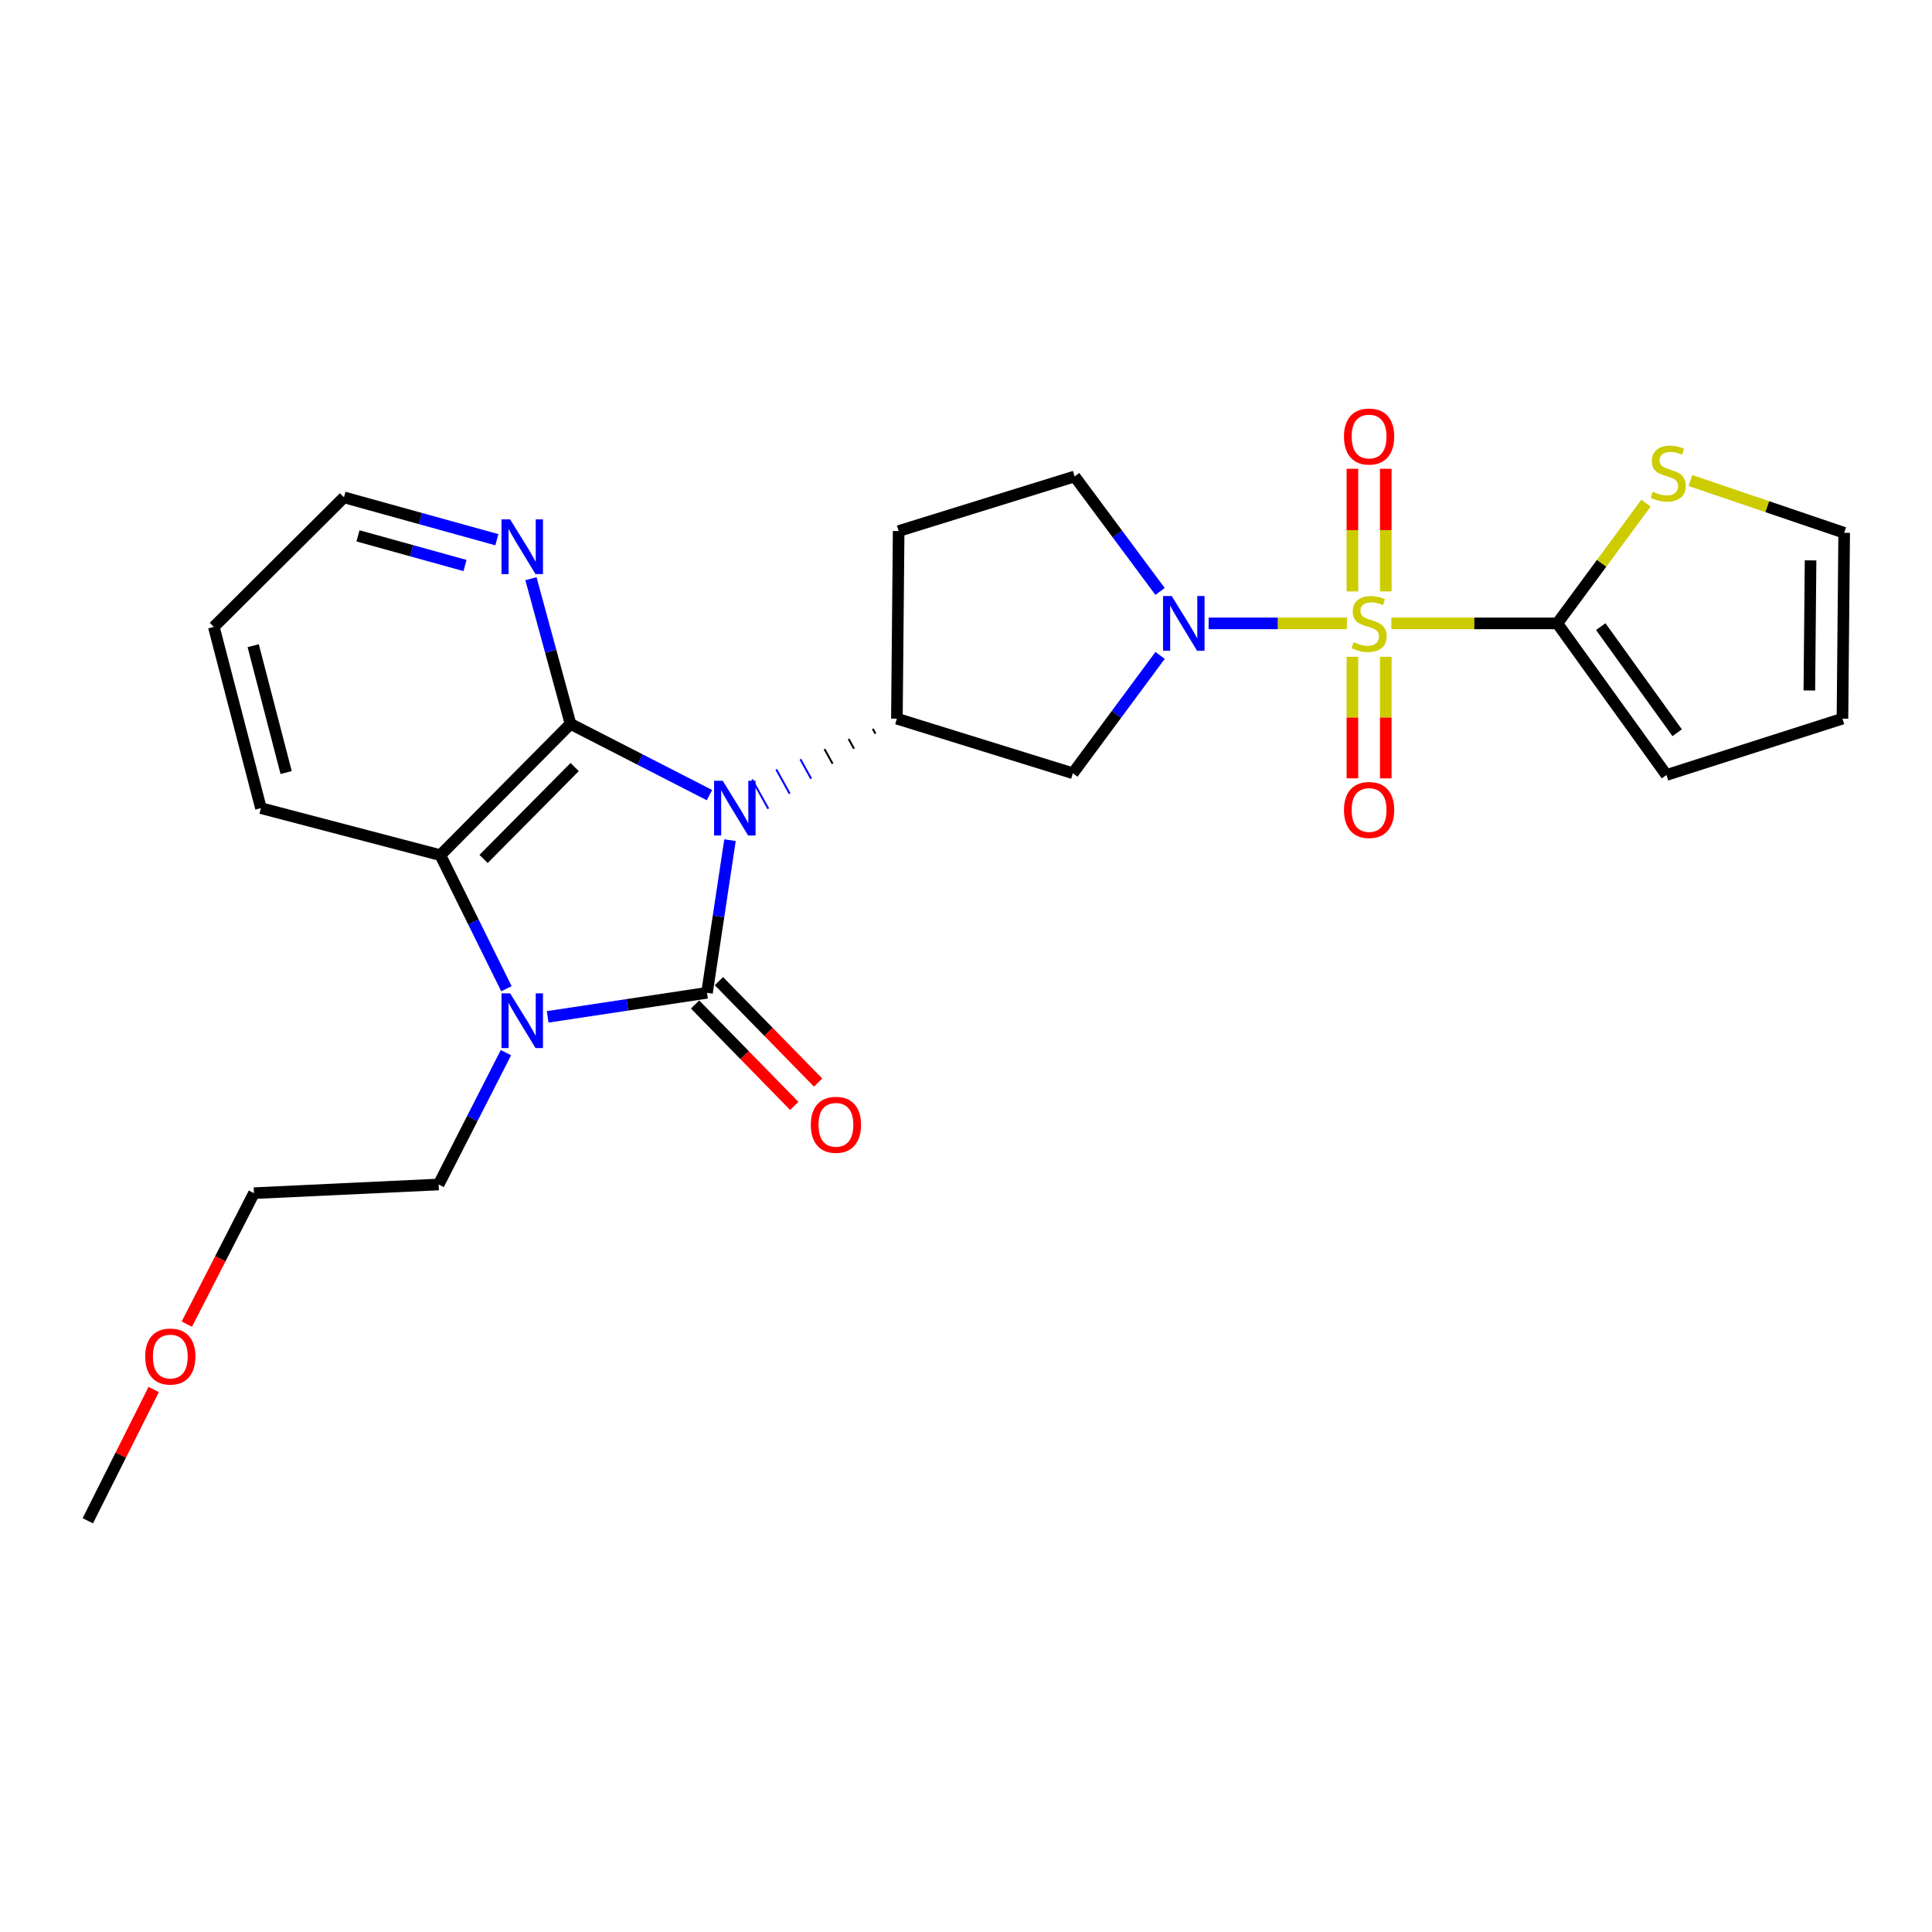 <?xml version='1.0' encoding='iso-8859-1'?>
<svg version='1.1' baseProfile='full'
              xmlns='http://www.w3.org/2000/svg'
                      xmlns:rdkit='http://www.rdkit.org/xml'
                      xmlns:xlink='http://www.w3.org/1999/xlink'
                  xml:space='preserve'
width='1000px' height='1000px' viewBox='0 0 1000 1000'>
<!-- END OF HEADER -->
<rect style='opacity:1.0;fill:#FFFFFF;stroke:none' width='1000' height='1000' x='0' y='0'> </rect>
<path class='bond-0' d='M 377.845,434.861 L 371.893,474.37' style='fill:none;fill-rule:evenodd;stroke:#0000FF;stroke-width:6px;stroke-linecap:butt;stroke-linejoin:miter;stroke-opacity:1' />
<path class='bond-0' d='M 371.893,474.37 L 365.941,513.878' style='fill:none;fill-rule:evenodd;stroke:#000000;stroke-width:6px;stroke-linecap:butt;stroke-linejoin:miter;stroke-opacity:1' />
<path class='bond-2' d='M 367.213,411.553 L 331.249,393.115' style='fill:none;fill-rule:evenodd;stroke:#0000FF;stroke-width:6px;stroke-linecap:butt;stroke-linejoin:miter;stroke-opacity:1' />
<path class='bond-2' d='M 331.249,393.115 L 295.285,374.676' style='fill:none;fill-rule:evenodd;stroke:#000000;stroke-width:6px;stroke-linecap:butt;stroke-linejoin:miter;stroke-opacity:1' />
<path class='bond-6' d='M 451.743,377.229 L 453.134,379.749' style='fill:none;fill-rule:evenodd;stroke:#000000;stroke-width:1.0px;stroke-linecap:butt;stroke-linejoin:miter;stroke-opacity:1' />
<path class='bond-6' d='M 439.255,382.478 L 442.037,387.518' style='fill:none;fill-rule:evenodd;stroke:#000000;stroke-width:1.0px;stroke-linecap:butt;stroke-linejoin:miter;stroke-opacity:1' />
<path class='bond-6' d='M 426.768,387.727 L 430.941,395.287' style='fill:none;fill-rule:evenodd;stroke:#000000;stroke-width:1.0px;stroke-linecap:butt;stroke-linejoin:miter;stroke-opacity:1' />
<path class='bond-6' d='M 414.28,392.976 L 419.844,403.056' style='fill:none;fill-rule:evenodd;stroke:#0000FF;stroke-width:1.0px;stroke-linecap:butt;stroke-linejoin:miter;stroke-opacity:1' />
<path class='bond-6' d='M 401.793,398.225 L 408.748,410.825' style='fill:none;fill-rule:evenodd;stroke:#0000FF;stroke-width:1.0px;stroke-linecap:butt;stroke-linejoin:miter;stroke-opacity:1' />
<path class='bond-6' d='M 389.305,403.474 L 397.651,418.594' style='fill:none;fill-rule:evenodd;stroke:#0000FF;stroke-width:1.0px;stroke-linecap:butt;stroke-linejoin:miter;stroke-opacity:1' />
<path class='bond-3' d='M 365.941,513.878 L 324.704,520.1' style='fill:none;fill-rule:evenodd;stroke:#000000;stroke-width:6px;stroke-linecap:butt;stroke-linejoin:miter;stroke-opacity:1' />
<path class='bond-3' d='M 324.704,520.1 L 283.467,526.323' style='fill:none;fill-rule:evenodd;stroke:#0000FF;stroke-width:6px;stroke-linecap:butt;stroke-linejoin:miter;stroke-opacity:1' />
<path class='bond-11' d='M 359.767,519.916 L 385.44,546.168' style='fill:none;fill-rule:evenodd;stroke:#000000;stroke-width:6px;stroke-linecap:butt;stroke-linejoin:miter;stroke-opacity:1' />
<path class='bond-11' d='M 385.44,546.168 L 411.113,572.421' style='fill:none;fill-rule:evenodd;stroke:#FF0000;stroke-width:6px;stroke-linecap:butt;stroke-linejoin:miter;stroke-opacity:1' />
<path class='bond-11' d='M 372.115,507.84 L 397.788,534.093' style='fill:none;fill-rule:evenodd;stroke:#000000;stroke-width:6px;stroke-linecap:butt;stroke-linejoin:miter;stroke-opacity:1' />
<path class='bond-11' d='M 397.788,534.093 L 423.461,560.345' style='fill:none;fill-rule:evenodd;stroke:#FF0000;stroke-width:6px;stroke-linecap:butt;stroke-linejoin:miter;stroke-opacity:1' />
<path class='bond-1' d='M 697.162,322.663 L 661.371,322.663' style='fill:none;fill-rule:evenodd;stroke:#CCCC00;stroke-width:6px;stroke-linecap:butt;stroke-linejoin:miter;stroke-opacity:1' />
<path class='bond-1' d='M 661.371,322.663 L 625.58,322.663' style='fill:none;fill-rule:evenodd;stroke:#0000FF;stroke-width:6px;stroke-linecap:butt;stroke-linejoin:miter;stroke-opacity:1' />
<path class='bond-7' d='M 720.155,322.663 L 763.105,322.663' style='fill:none;fill-rule:evenodd;stroke:#CCCC00;stroke-width:6px;stroke-linecap:butt;stroke-linejoin:miter;stroke-opacity:1' />
<path class='bond-7' d='M 763.105,322.663 L 806.056,322.663' style='fill:none;fill-rule:evenodd;stroke:#000000;stroke-width:6px;stroke-linecap:butt;stroke-linejoin:miter;stroke-opacity:1' />
<path class='bond-12' d='M 717.275,306.123 L 717.275,274.379' style='fill:none;fill-rule:evenodd;stroke:#CCCC00;stroke-width:6px;stroke-linecap:butt;stroke-linejoin:miter;stroke-opacity:1' />
<path class='bond-12' d='M 717.275,274.379 L 717.275,242.636' style='fill:none;fill-rule:evenodd;stroke:#FF0000;stroke-width:6px;stroke-linecap:butt;stroke-linejoin:miter;stroke-opacity:1' />
<path class='bond-12' d='M 700.004,306.123 L 700.004,274.379' style='fill:none;fill-rule:evenodd;stroke:#CCCC00;stroke-width:6px;stroke-linecap:butt;stroke-linejoin:miter;stroke-opacity:1' />
<path class='bond-12' d='M 700.004,274.379 L 700.004,242.636' style='fill:none;fill-rule:evenodd;stroke:#FF0000;stroke-width:6px;stroke-linecap:butt;stroke-linejoin:miter;stroke-opacity:1' />
<path class='bond-13' d='M 700.004,339.955 L 700.004,371.411' style='fill:none;fill-rule:evenodd;stroke:#CCCC00;stroke-width:6px;stroke-linecap:butt;stroke-linejoin:miter;stroke-opacity:1' />
<path class='bond-13' d='M 700.004,371.411 L 700.004,402.867' style='fill:none;fill-rule:evenodd;stroke:#FF0000;stroke-width:6px;stroke-linecap:butt;stroke-linejoin:miter;stroke-opacity:1' />
<path class='bond-13' d='M 717.275,339.955 L 717.275,371.411' style='fill:none;fill-rule:evenodd;stroke:#CCCC00;stroke-width:6px;stroke-linecap:butt;stroke-linejoin:miter;stroke-opacity:1' />
<path class='bond-13' d='M 717.275,371.411 L 717.275,402.867' style='fill:none;fill-rule:evenodd;stroke:#FF0000;stroke-width:6px;stroke-linecap:butt;stroke-linejoin:miter;stroke-opacity:1' />
<path class='bond-5' d='M 295.285,374.676 L 227.929,442.627' style='fill:none;fill-rule:evenodd;stroke:#000000;stroke-width:6px;stroke-linecap:butt;stroke-linejoin:miter;stroke-opacity:1' />
<path class='bond-5' d='M 297.447,397.027 L 250.298,444.593' style='fill:none;fill-rule:evenodd;stroke:#000000;stroke-width:6px;stroke-linecap:butt;stroke-linejoin:miter;stroke-opacity:1' />
<path class='bond-10' d='M 295.285,374.676 L 285.049,337.105' style='fill:none;fill-rule:evenodd;stroke:#000000;stroke-width:6px;stroke-linecap:butt;stroke-linejoin:miter;stroke-opacity:1' />
<path class='bond-10' d='M 285.049,337.105 L 274.814,299.533' style='fill:none;fill-rule:evenodd;stroke:#0000FF;stroke-width:6px;stroke-linecap:butt;stroke-linejoin:miter;stroke-opacity:1' />
<path class='bond-19' d='M 261.869,544.848 L 244.458,578.968' style='fill:none;fill-rule:evenodd;stroke:#0000FF;stroke-width:6px;stroke-linecap:butt;stroke-linejoin:miter;stroke-opacity:1' />
<path class='bond-19' d='M 244.458,578.968 L 227.046,613.088' style='fill:none;fill-rule:evenodd;stroke:#000000;stroke-width:6px;stroke-linecap:butt;stroke-linejoin:miter;stroke-opacity:1' />
<path class='bond-26' d='M 262.123,511.759 L 245.026,477.193' style='fill:none;fill-rule:evenodd;stroke:#0000FF;stroke-width:6px;stroke-linecap:butt;stroke-linejoin:miter;stroke-opacity:1' />
<path class='bond-26' d='M 245.026,477.193 L 227.929,442.627' style='fill:none;fill-rule:evenodd;stroke:#000000;stroke-width:6px;stroke-linecap:butt;stroke-linejoin:miter;stroke-opacity:1' />
<path class='bond-4' d='M 600.465,339.236 L 577.89,369.741' style='fill:none;fill-rule:evenodd;stroke:#0000FF;stroke-width:6px;stroke-linecap:butt;stroke-linejoin:miter;stroke-opacity:1' />
<path class='bond-4' d='M 577.89,369.741 L 555.314,400.246' style='fill:none;fill-rule:evenodd;stroke:#000000;stroke-width:6px;stroke-linecap:butt;stroke-linejoin:miter;stroke-opacity:1' />
<path class='bond-27' d='M 600.45,306.134 L 578.338,276.369' style='fill:none;fill-rule:evenodd;stroke:#0000FF;stroke-width:6px;stroke-linecap:butt;stroke-linejoin:miter;stroke-opacity:1' />
<path class='bond-27' d='M 578.338,276.369 L 556.226,246.604' style='fill:none;fill-rule:evenodd;stroke:#000000;stroke-width:6px;stroke-linecap:butt;stroke-linejoin:miter;stroke-opacity:1' />
<path class='bond-20' d='M 227.929,442.627 L 135.051,418.285' style='fill:none;fill-rule:evenodd;stroke:#000000;stroke-width:6px;stroke-linecap:butt;stroke-linejoin:miter;stroke-opacity:1' />
<path class='bond-8' d='M 464.23,371.98 L 555.314,400.246' style='fill:none;fill-rule:evenodd;stroke:#000000;stroke-width:6px;stroke-linecap:butt;stroke-linejoin:miter;stroke-opacity:1' />
<path class='bond-14' d='M 464.23,371.98 L 465.142,274.871' style='fill:none;fill-rule:evenodd;stroke:#000000;stroke-width:6px;stroke-linecap:butt;stroke-linejoin:miter;stroke-opacity:1' />
<path class='bond-9' d='M 806.056,322.663 L 829.015,291.536' style='fill:none;fill-rule:evenodd;stroke:#000000;stroke-width:6px;stroke-linecap:butt;stroke-linejoin:miter;stroke-opacity:1' />
<path class='bond-9' d='M 829.015,291.536 L 851.973,260.409' style='fill:none;fill-rule:evenodd;stroke:#CCCC00;stroke-width:6px;stroke-linecap:butt;stroke-linejoin:miter;stroke-opacity:1' />
<path class='bond-16' d='M 806.056,322.663 L 862.56,401.129' style='fill:none;fill-rule:evenodd;stroke:#000000;stroke-width:6px;stroke-linecap:butt;stroke-linejoin:miter;stroke-opacity:1' />
<path class='bond-16' d='M 828.547,324.34 L 868.099,379.267' style='fill:none;fill-rule:evenodd;stroke:#000000;stroke-width:6px;stroke-linecap:butt;stroke-linejoin:miter;stroke-opacity:1' />
<path class='bond-17' d='M 874.956,248.724 L 914.751,262.253' style='fill:none;fill-rule:evenodd;stroke:#CCCC00;stroke-width:6px;stroke-linecap:butt;stroke-linejoin:miter;stroke-opacity:1' />
<path class='bond-17' d='M 914.751,262.253 L 954.545,275.782' style='fill:none;fill-rule:evenodd;stroke:#000000;stroke-width:6px;stroke-linecap:butt;stroke-linejoin:miter;stroke-opacity:1' />
<path class='bond-21' d='M 257.176,279.358 L 217.606,268.393' style='fill:none;fill-rule:evenodd;stroke:#0000FF;stroke-width:6px;stroke-linecap:butt;stroke-linejoin:miter;stroke-opacity:1' />
<path class='bond-21' d='M 217.606,268.393 L 178.036,257.427' style='fill:none;fill-rule:evenodd;stroke:#000000;stroke-width:6px;stroke-linecap:butt;stroke-linejoin:miter;stroke-opacity:1' />
<path class='bond-21' d='M 240.693,292.712 L 212.994,285.036' style='fill:none;fill-rule:evenodd;stroke:#0000FF;stroke-width:6px;stroke-linecap:butt;stroke-linejoin:miter;stroke-opacity:1' />
<path class='bond-21' d='M 212.994,285.036 L 185.295,277.36' style='fill:none;fill-rule:evenodd;stroke:#000000;stroke-width:6px;stroke-linecap:butt;stroke-linejoin:miter;stroke-opacity:1' />
<path class='bond-15' d='M 465.142,274.871 L 556.226,246.604' style='fill:none;fill-rule:evenodd;stroke:#000000;stroke-width:6px;stroke-linecap:butt;stroke-linejoin:miter;stroke-opacity:1' />
<path class='bond-18' d='M 862.56,401.129 L 953.653,371.98' style='fill:none;fill-rule:evenodd;stroke:#000000;stroke-width:6px;stroke-linecap:butt;stroke-linejoin:miter;stroke-opacity:1' />
<path class='bond-29' d='M 954.545,275.782 L 953.653,371.98' style='fill:none;fill-rule:evenodd;stroke:#000000;stroke-width:6px;stroke-linecap:butt;stroke-linejoin:miter;stroke-opacity:1' />
<path class='bond-29' d='M 937.142,290.052 L 936.517,357.39' style='fill:none;fill-rule:evenodd;stroke:#000000;stroke-width:6px;stroke-linecap:butt;stroke-linejoin:miter;stroke-opacity:1' />
<path class='bond-23' d='M 227.046,613.088 L 131.443,617.579' style='fill:none;fill-rule:evenodd;stroke:#000000;stroke-width:6px;stroke-linecap:butt;stroke-linejoin:miter;stroke-opacity:1' />
<path class='bond-28' d='M 135.051,418.285 L 110.68,324.476' style='fill:none;fill-rule:evenodd;stroke:#000000;stroke-width:6px;stroke-linecap:butt;stroke-linejoin:miter;stroke-opacity:1' />
<path class='bond-28' d='M 148.111,399.871 L 131.052,334.205' style='fill:none;fill-rule:evenodd;stroke:#000000;stroke-width:6px;stroke-linecap:butt;stroke-linejoin:miter;stroke-opacity:1' />
<path class='bond-25' d='M 178.036,257.427 L 110.68,324.476' style='fill:none;fill-rule:evenodd;stroke:#000000;stroke-width:6px;stroke-linecap:butt;stroke-linejoin:miter;stroke-opacity:1' />
<path class='bond-22' d='M 96.706,685.368 L 114.075,651.473' style='fill:none;fill-rule:evenodd;stroke:#FF0000;stroke-width:6px;stroke-linecap:butt;stroke-linejoin:miter;stroke-opacity:1' />
<path class='bond-22' d='M 114.075,651.473 L 131.443,617.579' style='fill:none;fill-rule:evenodd;stroke:#000000;stroke-width:6px;stroke-linecap:butt;stroke-linejoin:miter;stroke-opacity:1' />
<path class='bond-24' d='M 79.551,719.201 L 62.503,753.175' style='fill:none;fill-rule:evenodd;stroke:#FF0000;stroke-width:6px;stroke-linecap:butt;stroke-linejoin:miter;stroke-opacity:1' />
<path class='bond-24' d='M 62.503,753.175 L 45.455,787.148' style='fill:none;fill-rule:evenodd;stroke:#000000;stroke-width:6px;stroke-linecap:butt;stroke-linejoin:miter;stroke-opacity:1' />
<path  class='atom-0' d='M 374.083 404.125
L 383.363 419.125
Q 384.283 420.605, 385.763 423.285
Q 387.243 425.965, 387.323 426.125
L 387.323 404.125
L 391.083 404.125
L 391.083 432.445
L 387.203 432.445
L 377.243 416.045
Q 376.083 414.125, 374.843 411.925
Q 373.643 409.725, 373.283 409.045
L 373.283 432.445
L 369.603 432.445
L 369.603 404.125
L 374.083 404.125
' fill='#0000FF'/>
<path  class='atom-2' d='M 700.64 332.383
Q 700.96 332.503, 702.28 333.063
Q 703.6 333.623, 705.04 333.983
Q 706.52 334.303, 707.96 334.303
Q 710.64 334.303, 712.2 333.023
Q 713.76 331.703, 713.76 329.423
Q 713.76 327.863, 712.96 326.903
Q 712.2 325.943, 711 325.423
Q 709.8 324.903, 707.8 324.303
Q 705.28 323.543, 703.76 322.823
Q 702.28 322.103, 701.2 320.583
Q 700.16 319.063, 700.16 316.503
Q 700.16 312.943, 702.56 310.743
Q 705 308.543, 709.8 308.543
Q 713.08 308.543, 716.8 310.103
L 715.88 313.183
Q 712.48 311.783, 709.92 311.783
Q 707.16 311.783, 705.64 312.943
Q 704.12 314.063, 704.16 316.023
Q 704.16 317.543, 704.92 318.463
Q 705.72 319.383, 706.84 319.903
Q 708 320.423, 709.92 321.023
Q 712.48 321.823, 714 322.623
Q 715.52 323.423, 716.6 325.063
Q 717.72 326.663, 717.72 329.423
Q 717.72 333.343, 715.08 335.463
Q 712.48 337.543, 708.12 337.543
Q 705.6 337.543, 703.68 336.983
Q 701.8 336.463, 699.56 335.543
L 700.64 332.383
' fill='#CCCC00'/>
<path  class='atom-4' d='M 264.049 514.149
L 273.329 529.149
Q 274.249 530.629, 275.729 533.309
Q 277.209 535.989, 277.289 536.149
L 277.289 514.149
L 281.049 514.149
L 281.049 542.469
L 277.169 542.469
L 267.209 526.069
Q 266.049 524.149, 264.809 521.949
Q 263.609 519.749, 263.249 519.069
L 263.249 542.469
L 259.569 542.469
L 259.569 514.149
L 264.049 514.149
' fill='#0000FF'/>
<path  class='atom-5' d='M 606.47 308.503
L 615.75 323.503
Q 616.67 324.983, 618.15 327.663
Q 619.63 330.343, 619.71 330.503
L 619.71 308.503
L 623.47 308.503
L 623.47 336.823
L 619.59 336.823
L 609.63 320.423
Q 608.47 318.503, 607.23 316.303
Q 606.03 314.103, 605.67 313.423
L 605.67 336.823
L 601.99 336.823
L 601.99 308.503
L 606.47 308.503
' fill='#0000FF'/>
<path  class='atom-10' d='M 855.471 254.54
Q 855.791 254.66, 857.111 255.22
Q 858.431 255.78, 859.871 256.14
Q 861.351 256.46, 862.791 256.46
Q 865.471 256.46, 867.031 255.18
Q 868.591 253.86, 868.591 251.58
Q 868.591 250.02, 867.791 249.06
Q 867.031 248.1, 865.831 247.58
Q 864.631 247.06, 862.631 246.46
Q 860.111 245.7, 858.591 244.98
Q 857.111 244.26, 856.031 242.74
Q 854.991 241.22, 854.991 238.66
Q 854.991 235.1, 857.391 232.9
Q 859.831 230.7, 864.631 230.7
Q 867.911 230.7, 871.631 232.26
L 870.711 235.34
Q 867.311 233.94, 864.751 233.94
Q 861.991 233.94, 860.471 235.1
Q 858.951 236.22, 858.991 238.18
Q 858.991 239.7, 859.751 240.62
Q 860.551 241.54, 861.671 242.06
Q 862.831 242.58, 864.751 243.18
Q 867.311 243.98, 868.831 244.78
Q 870.351 245.58, 871.431 247.22
Q 872.551 248.82, 872.551 251.58
Q 872.551 255.5, 869.911 257.62
Q 867.311 259.7, 862.951 259.7
Q 860.431 259.7, 858.511 259.14
Q 856.631 258.62, 854.391 257.7
L 855.471 254.54
' fill='#CCCC00'/>
<path  class='atom-11' d='M 264.049 268.838
L 273.329 283.838
Q 274.249 285.318, 275.729 287.998
Q 277.209 290.678, 277.289 290.838
L 277.289 268.838
L 281.049 268.838
L 281.049 297.158
L 277.169 297.158
L 267.209 280.758
Q 266.049 278.838, 264.809 276.638
Q 263.609 274.438, 263.249 273.758
L 263.249 297.158
L 259.569 297.158
L 259.569 268.838
L 264.049 268.838
' fill='#0000FF'/>
<path  class='atom-12' d='M 419.673 582.196
Q 419.673 575.396, 423.033 571.596
Q 426.393 567.796, 432.673 567.796
Q 438.953 567.796, 442.313 571.596
Q 445.673 575.396, 445.673 582.196
Q 445.673 589.076, 442.273 592.996
Q 438.873 596.876, 432.673 596.876
Q 426.433 596.876, 423.033 592.996
Q 419.673 589.116, 419.673 582.196
M 432.673 593.676
Q 436.993 593.676, 439.313 590.796
Q 441.673 587.876, 441.673 582.196
Q 441.673 576.636, 439.313 573.836
Q 436.993 570.996, 432.673 570.996
Q 428.353 570.996, 425.993 573.796
Q 423.673 576.596, 423.673 582.196
Q 423.673 587.916, 425.993 590.796
Q 428.353 593.676, 432.673 593.676
' fill='#FF0000'/>
<path  class='atom-13' d='M 695.64 225.95
Q 695.64 219.15, 699 215.35
Q 702.36 211.55, 708.64 211.55
Q 714.92 211.55, 718.28 215.35
Q 721.64 219.15, 721.64 225.95
Q 721.64 232.83, 718.24 236.75
Q 714.84 240.63, 708.64 240.63
Q 702.4 240.63, 699 236.75
Q 695.64 232.87, 695.64 225.95
M 708.64 237.43
Q 712.96 237.43, 715.28 234.55
Q 717.64 231.63, 717.64 225.95
Q 717.64 220.39, 715.28 217.59
Q 712.96 214.75, 708.64 214.75
Q 704.32 214.75, 701.96 217.55
Q 699.64 220.35, 699.64 225.95
Q 699.64 231.67, 701.96 234.55
Q 704.32 237.43, 708.64 237.43
' fill='#FF0000'/>
<path  class='atom-14' d='M 695.64 419.247
Q 695.64 412.447, 699 408.647
Q 702.36 404.847, 708.64 404.847
Q 714.92 404.847, 718.28 408.647
Q 721.64 412.447, 721.64 419.247
Q 721.64 426.127, 718.24 430.047
Q 714.84 433.927, 708.64 433.927
Q 702.4 433.927, 699 430.047
Q 695.64 426.167, 695.64 419.247
M 708.64 430.727
Q 712.96 430.727, 715.28 427.847
Q 717.64 424.927, 717.64 419.247
Q 717.64 413.687, 715.28 410.887
Q 712.96 408.047, 708.64 408.047
Q 704.32 408.047, 701.96 410.847
Q 699.64 413.647, 699.64 419.247
Q 699.64 424.967, 701.96 427.847
Q 704.32 430.727, 708.64 430.727
' fill='#FF0000'/>
<path  class='atom-23' d='M 75.151 702.141
Q 75.151 695.341, 78.511 691.541
Q 81.871 687.741, 88.151 687.741
Q 94.431 687.741, 97.791 691.541
Q 101.152 695.341, 101.152 702.141
Q 101.152 709.021, 97.751 712.941
Q 94.352 716.821, 88.151 716.821
Q 81.912 716.821, 78.511 712.941
Q 75.151 709.061, 75.151 702.141
M 88.151 713.621
Q 92.472 713.621, 94.791 710.741
Q 97.151 707.821, 97.151 702.141
Q 97.151 696.581, 94.791 693.781
Q 92.472 690.941, 88.151 690.941
Q 83.832 690.941, 81.472 693.741
Q 79.151 696.541, 79.151 702.141
Q 79.151 707.861, 81.472 710.741
Q 83.832 713.621, 88.151 713.621
' fill='#FF0000'/>
</svg>
